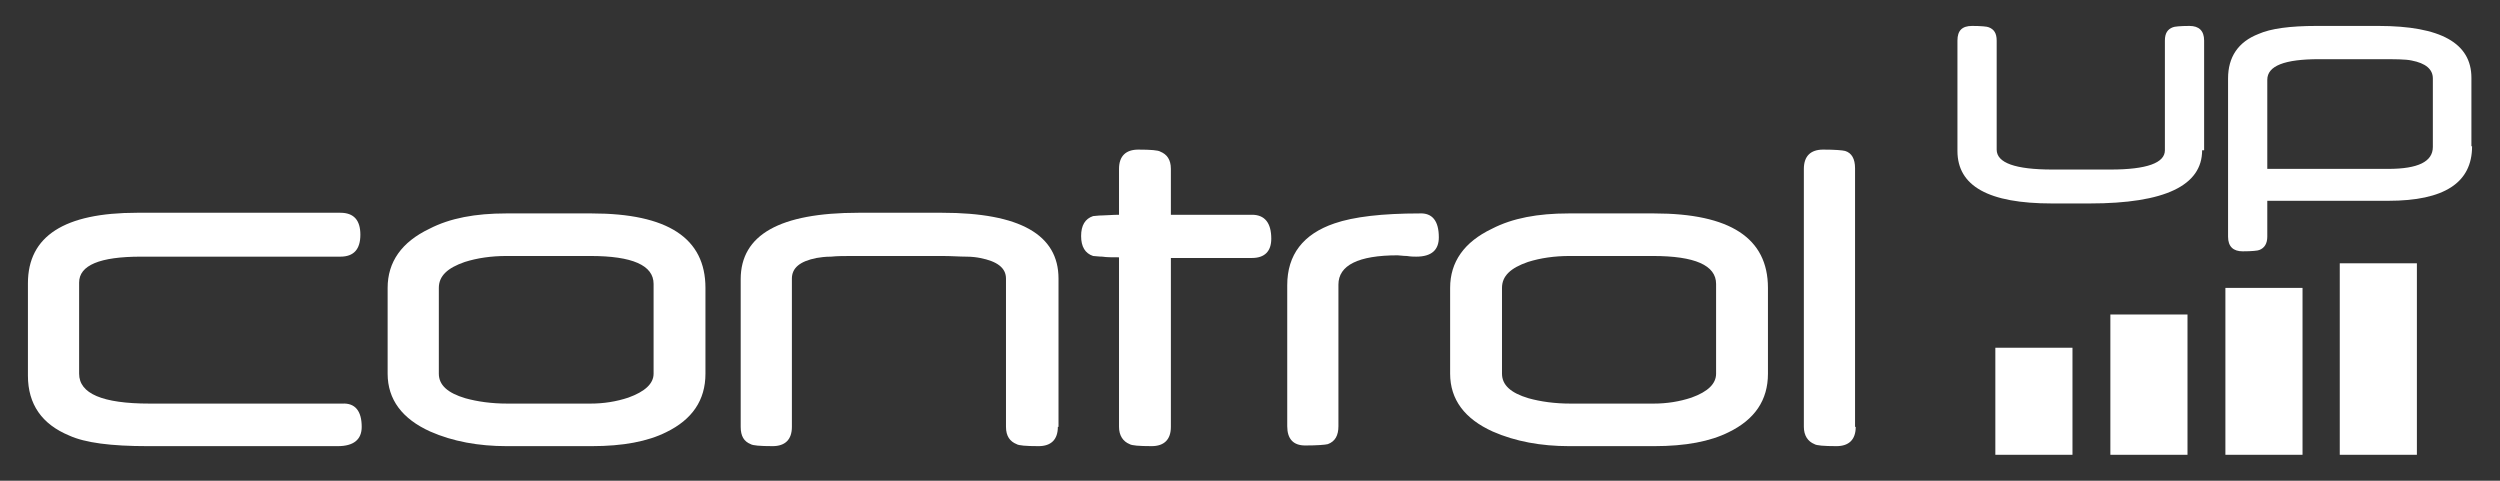 <svg id="Layer_1" style="enable-background:new 0 0 376 72.3;" version="1.1" viewBox="0 0 376 72.3" x="0px" xml:space="preserve" xmlns="http://www.w3.org/2000/svg" xmlns:xlink="http://www.w3.org/1999/xlink" y="0px"><rect x="0" y="0" width="376" height="72.3" fill="#333333" stroke="none"/> <g> <g> <path d="M54.4,64.2c0,1.9-1.2,2.9-3.6,2.9H22.2c-5.5,0-9.4-0.5-11.8-1.6c-4.1-1.7-6.2-4.7-6.2-9V42.6C4.2,35.5,9.7,32,20.6,32
            h30.6c2,0,3,1.1,3,3.3c0,2.2-1,3.3-3,3.3h-30c-6.2,0-9.3,1.3-9.3,3.9v13.7c0,3,3.5,4.5,10.6,4.5h29C53.4,60.6,54.4,61.8,54.4,64.2
            z" fill="#fff"></path> <path d="M106.1,56.2c0,4-2,6.9-5.9,8.8c-2.8,1.4-6.5,2.1-11.2,2.1H76.2c-4.2,0-8.1-0.7-11.5-2.2c-4.2-1.9-6.4-4.8-6.4-8.7V43.3
            c0-3.9,2.1-6.9,6.3-8.9c3.1-1.6,6.9-2.3,11.5-2.3H89c11.4,0,17.1,3.7,17.1,11.2V56.2z M98.3,56.2V42.7c0-2.8-3.2-4.2-9.5-4.2H76.2
            c-2.3,0-4.4,0.3-6.3,0.9c-2.6,0.9-3.9,2.1-3.9,3.9v12.9c0,1.7,1.3,2.9,4,3.7c1.8,0.5,3.9,0.8,6.3,0.8h12.5c2,0,3.9-0.3,5.7-0.9
            C97,58.9,98.3,57.7,98.3,56.2z" fill="#fff"></path> <path d="M159.1,64.2c0,1.9-1,2.9-2.9,2.9c-1.9,0-3-0.1-3.3-0.3c-1-0.4-1.6-1.2-1.6-2.6V41.9c0-1.6-1.3-2.6-3.9-3.1
            c-0.5-0.1-1.2-0.2-2.1-0.2c-1,0-2.2-0.1-3.6-0.1h-13.3c-1.3,0-2.5,0-3.4,0.1c-0.9,0-1.6,0.1-2.2,0.2c-2.5,0.5-3.7,1.5-3.7,3.1
            v22.3c0,1.9-1,2.9-2.9,2.9c-1.9,0-3-0.1-3.3-0.3c-1-0.4-1.5-1.2-1.5-2.6V42c0-6.7,5.9-10,17.7-10h12.6c11.7,0,17.5,3.3,17.5,9.9
            V64.2z" fill="#fff"></path> <path d="M191.2,35.9c0,1.9-1,2.9-2.9,2.9h-12.2v25.4c0,1.9-1,2.9-2.9,2.9c-1.9,0-3-0.1-3.3-0.3c-1-0.4-1.6-1.3-1.6-2.6V38.7
            c-1,0-1.9,0-2.5-0.1c-0.6,0-1.1-0.1-1.4-0.1c-1.2-0.4-1.8-1.4-1.8-3c0-1.6,0.6-2.6,1.8-3c0.3,0,0.7-0.1,1.4-0.1
            c0.6,0,1.5-0.1,2.5-0.1v-6.9c0-1.9,1-2.9,2.9-2.9c1.9,0,3,0.1,3.3,0.3c1,0.4,1.6,1.2,1.6,2.6v6.9h12.2
            C190.2,32.3,191.2,33.5,191.2,35.9z" fill="#fff"></path> <path d="M216.4,35.7c0,1.9-1.1,2.9-3.4,2.9c-0.3,0-0.8,0-1.4-0.1c-0.6,0-1.1-0.1-1.4-0.1c-5.9,0-8.9,1.5-8.9,4.4v21.3
            c0,1.4-0.5,2.3-1.6,2.7c-0.4,0.1-1.6,0.2-3.4,0.2c-1.8,0-2.7-1-2.7-2.9V42.9c0-4.6,2.4-7.7,7.1-9.3c2.9-1,7.2-1.5,12.8-1.5
            C215.4,32,216.4,33.2,216.4,35.7z" fill="#fff"></path> <path d="M265.9,56.2c0,4-2,6.9-5.9,8.8c-2.8,1.4-6.5,2.1-11.2,2.1H236c-4.2,0-8.1-0.7-11.5-2.2c-4.2-1.9-6.4-4.8-6.4-8.7V43.3
            c0-3.9,2.1-6.9,6.3-8.9c3.1-1.6,6.9-2.3,11.5-2.3h12.9c11.4,0,17.1,3.7,17.1,11.2V56.2z M258.1,56.2V42.7c0-2.8-3.2-4.2-9.5-4.2
            h-12.5c-2.3,0-4.4,0.3-6.3,0.9c-2.6,0.9-3.9,2.1-3.9,3.9v12.9c0,1.7,1.3,2.9,4,3.7c1.8,0.5,3.9,0.8,6.3,0.8h12.5
            c2,0,3.9-0.3,5.7-0.9C256.9,58.9,258.1,57.7,258.1,56.2z" fill="#fff"></path> <path d="M279.1,64.2c0,1.9-1,2.9-2.9,2.9c-1.9,0-3-0.1-3.3-0.3c-1-0.4-1.6-1.3-1.6-2.6V25.4c0-1.9,1-2.9,2.9-2.9
            c1.8,0,2.9,0.1,3.3,0.2c1,0.3,1.5,1.2,1.5,2.6V64.2z" fill="#fff"></path> </g> <g> <path d="M331.2,22.6c0,5.3-5.6,8-16.9,8c-0.3,0-0.7,0-1.2,0c-0.5,0-1.1,0-1.7,0c0,0-0.1,0-0.2,0h-0.2h-0.4h-0.8h-1.2
            c-9.5,0-14.2-2.6-14.2-7.9V6.1c0-1.5,0.7-2.2,2.2-2.2c1.4,0,2.3,0.1,2.5,0.2c0.8,0.3,1.2,0.9,1.2,2v16.4c0,2,2.8,3,8.4,3h8.7
            c5.5,0,8.2-1,8.2-2.9V6.1c0-1.1,0.4-1.7,1.2-2c0.2-0.1,1.1-0.2,2.5-0.2s2.2,0.7,2.2,2.2V22.6z" fill="#fff"></path> <path d="M371.8,22c0,5.5-4.2,8.2-12.6,8.2H341v5.4c0,1-0.4,1.7-1.2,2c-0.2,0.1-1.1,0.2-2.5,0.2c-1.4,0-2.2-0.7-2.2-2.2V11.8
            c0-3.2,1.5-5.5,4.6-6.7c1.8-0.8,4.7-1.2,8.7-1.2h9.3c9.4,0,14,2.6,14,7.8V22z M365.9,22.1V11.8c0-1.4-1.1-2.3-3.2-2.7
            c-0.9-0.2-2.5-0.2-4.8-0.2h-9.1c-5.2,0-7.8,1-7.8,3.1v13.4h18.2C363.7,25.4,365.9,24.3,365.9,22.1z" fill="#fff"></path> </g> <rect fill="#fff" height="16.1" width="11.6" x="300.1" y="52.3"></rect> <rect fill="#fff" height="21.1" width="11.6" x="317.4" y="47.3"></rect> <rect fill="#fff" height="25.1" width="11.6" x="334.7" y="43.3"></rect> <rect fill="#fff" height="28.8" width="11.6" x="351.9" y="39.6"></rect> </g> </svg>